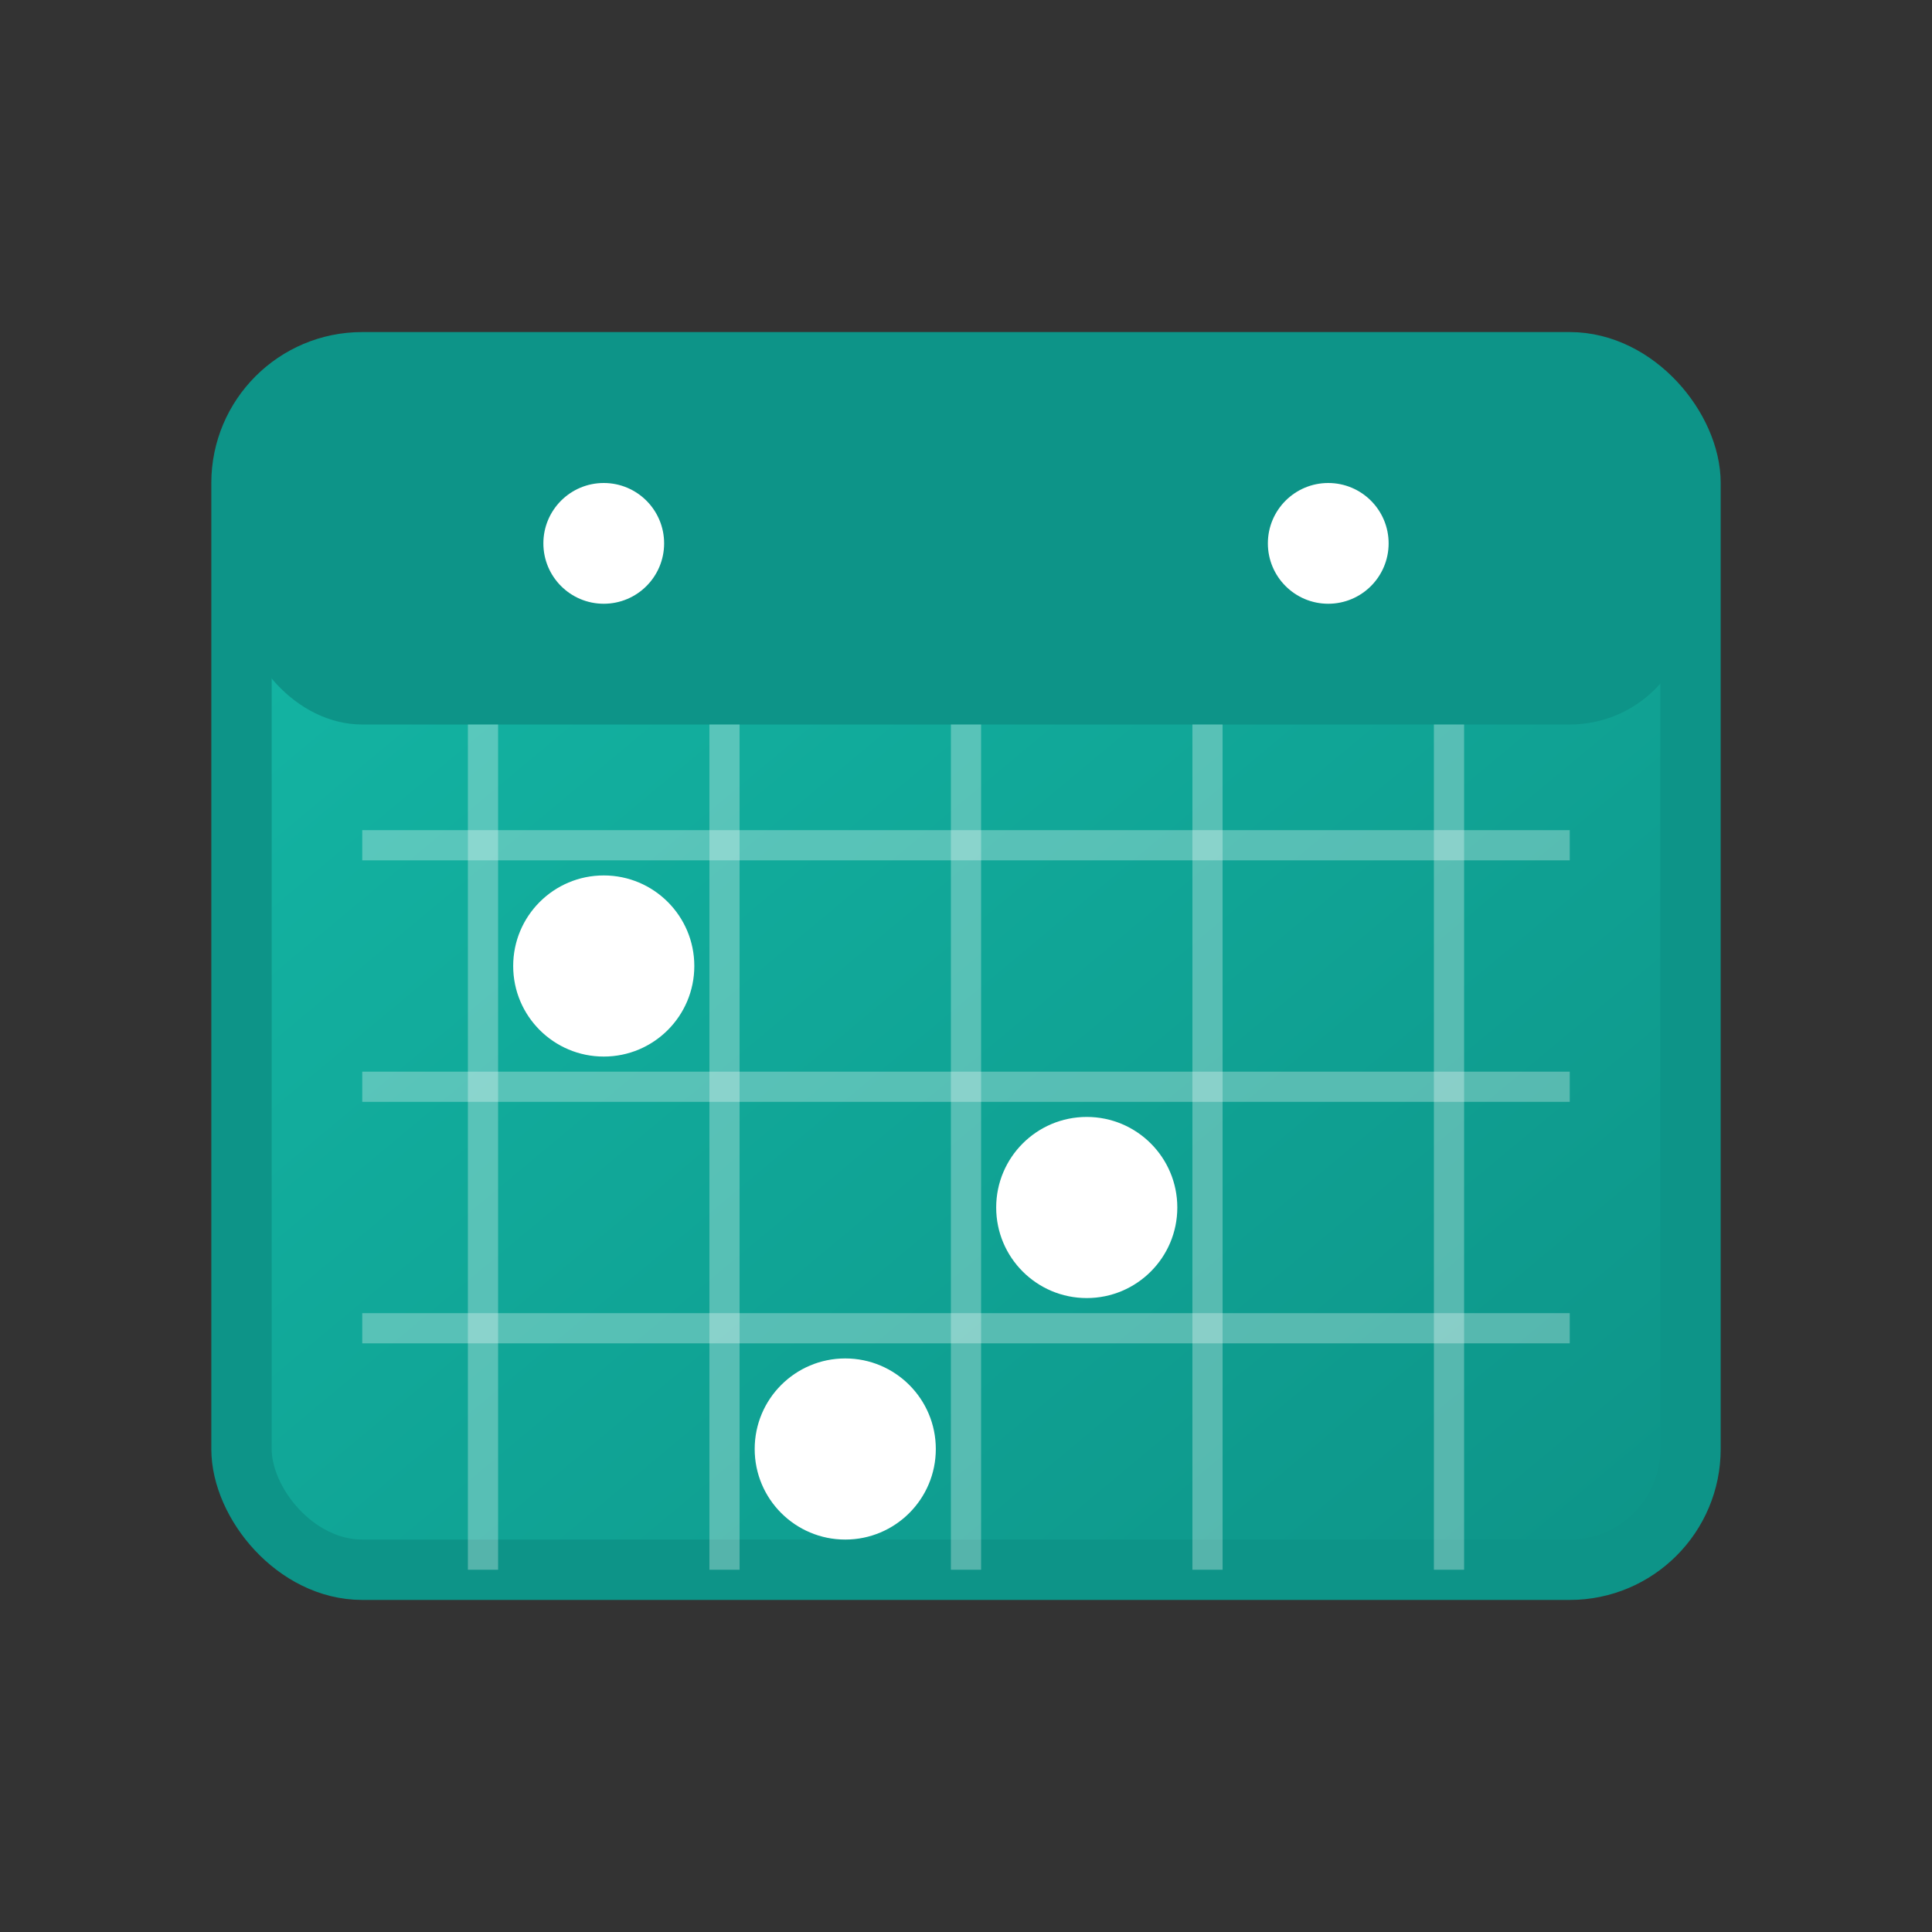 <svg xmlns="http://www.w3.org/2000/svg" viewBox="0 0 32 32" width="32" height="32">
  <rect x="0" y="0" width="32" height="32" fill="#333333" stroke="none"/>
  <defs>
    <linearGradient id="grad1" x1="0%" y1="0%" x2="100%" y2="100%">
      <stop offset="0%" style="stop-color:#14B8A6;stop-opacity:1" />
      <stop offset="100%" style="stop-color:#0D9488;stop-opacity:1" />
    </linearGradient>
  </defs>
  
  <!-- Calendar background -->
  <rect x="4" y="6" width="24" height="20" rx="2" fill="url(#grad1)" stroke="#0D9488" stroke-width="1"/>
  
  <!-- Calendar header -->
  <rect x="4" y="6" width="24" height="6" rx="2" fill="#0D9488"/>
  
  <!-- Calendar rings -->
  <circle cx="10" cy="9" r="1" fill="white"/>
  <circle cx="22" cy="9" r="1" fill="white"/>
  
  <!-- Calendar grid lines -->
  <line x1="8" y1="12" x2="8" y2="26" stroke="white" stroke-width="0.5" opacity="0.3"/>
  <line x1="12" y1="12" x2="12" y2="26" stroke="white" stroke-width="0.5" opacity="0.3"/>
  <line x1="16" y1="12" x2="16" y2="26" stroke="white" stroke-width="0.5" opacity="0.3"/>
  <line x1="20" y1="12" x2="20" y2="26" stroke="white" stroke-width="0.5" opacity="0.3"/>
  <line x1="24" y1="12" x2="24" y2="26" stroke="white" stroke-width="0.5" opacity="0.3"/>
  
  <line x1="6" y1="14" x2="26" y2="14" stroke="white" stroke-width="0.5" opacity="0.3"/>
  <line x1="6" y1="18" x2="26" y2="18" stroke="white" stroke-width="0.5" opacity="0.3"/>
  <line x1="6" y1="22" x2="26" y2="22" stroke="white" stroke-width="0.5" opacity="0.3"/>
  
  <!-- Appointment dots -->
  <circle cx="10" cy="16" r="1.5" fill="white"/>
  <circle cx="18" cy="20" r="1.5" fill="white"/>
  <circle cx="14" cy="24" r="1.5" fill="white"/>
</svg>
